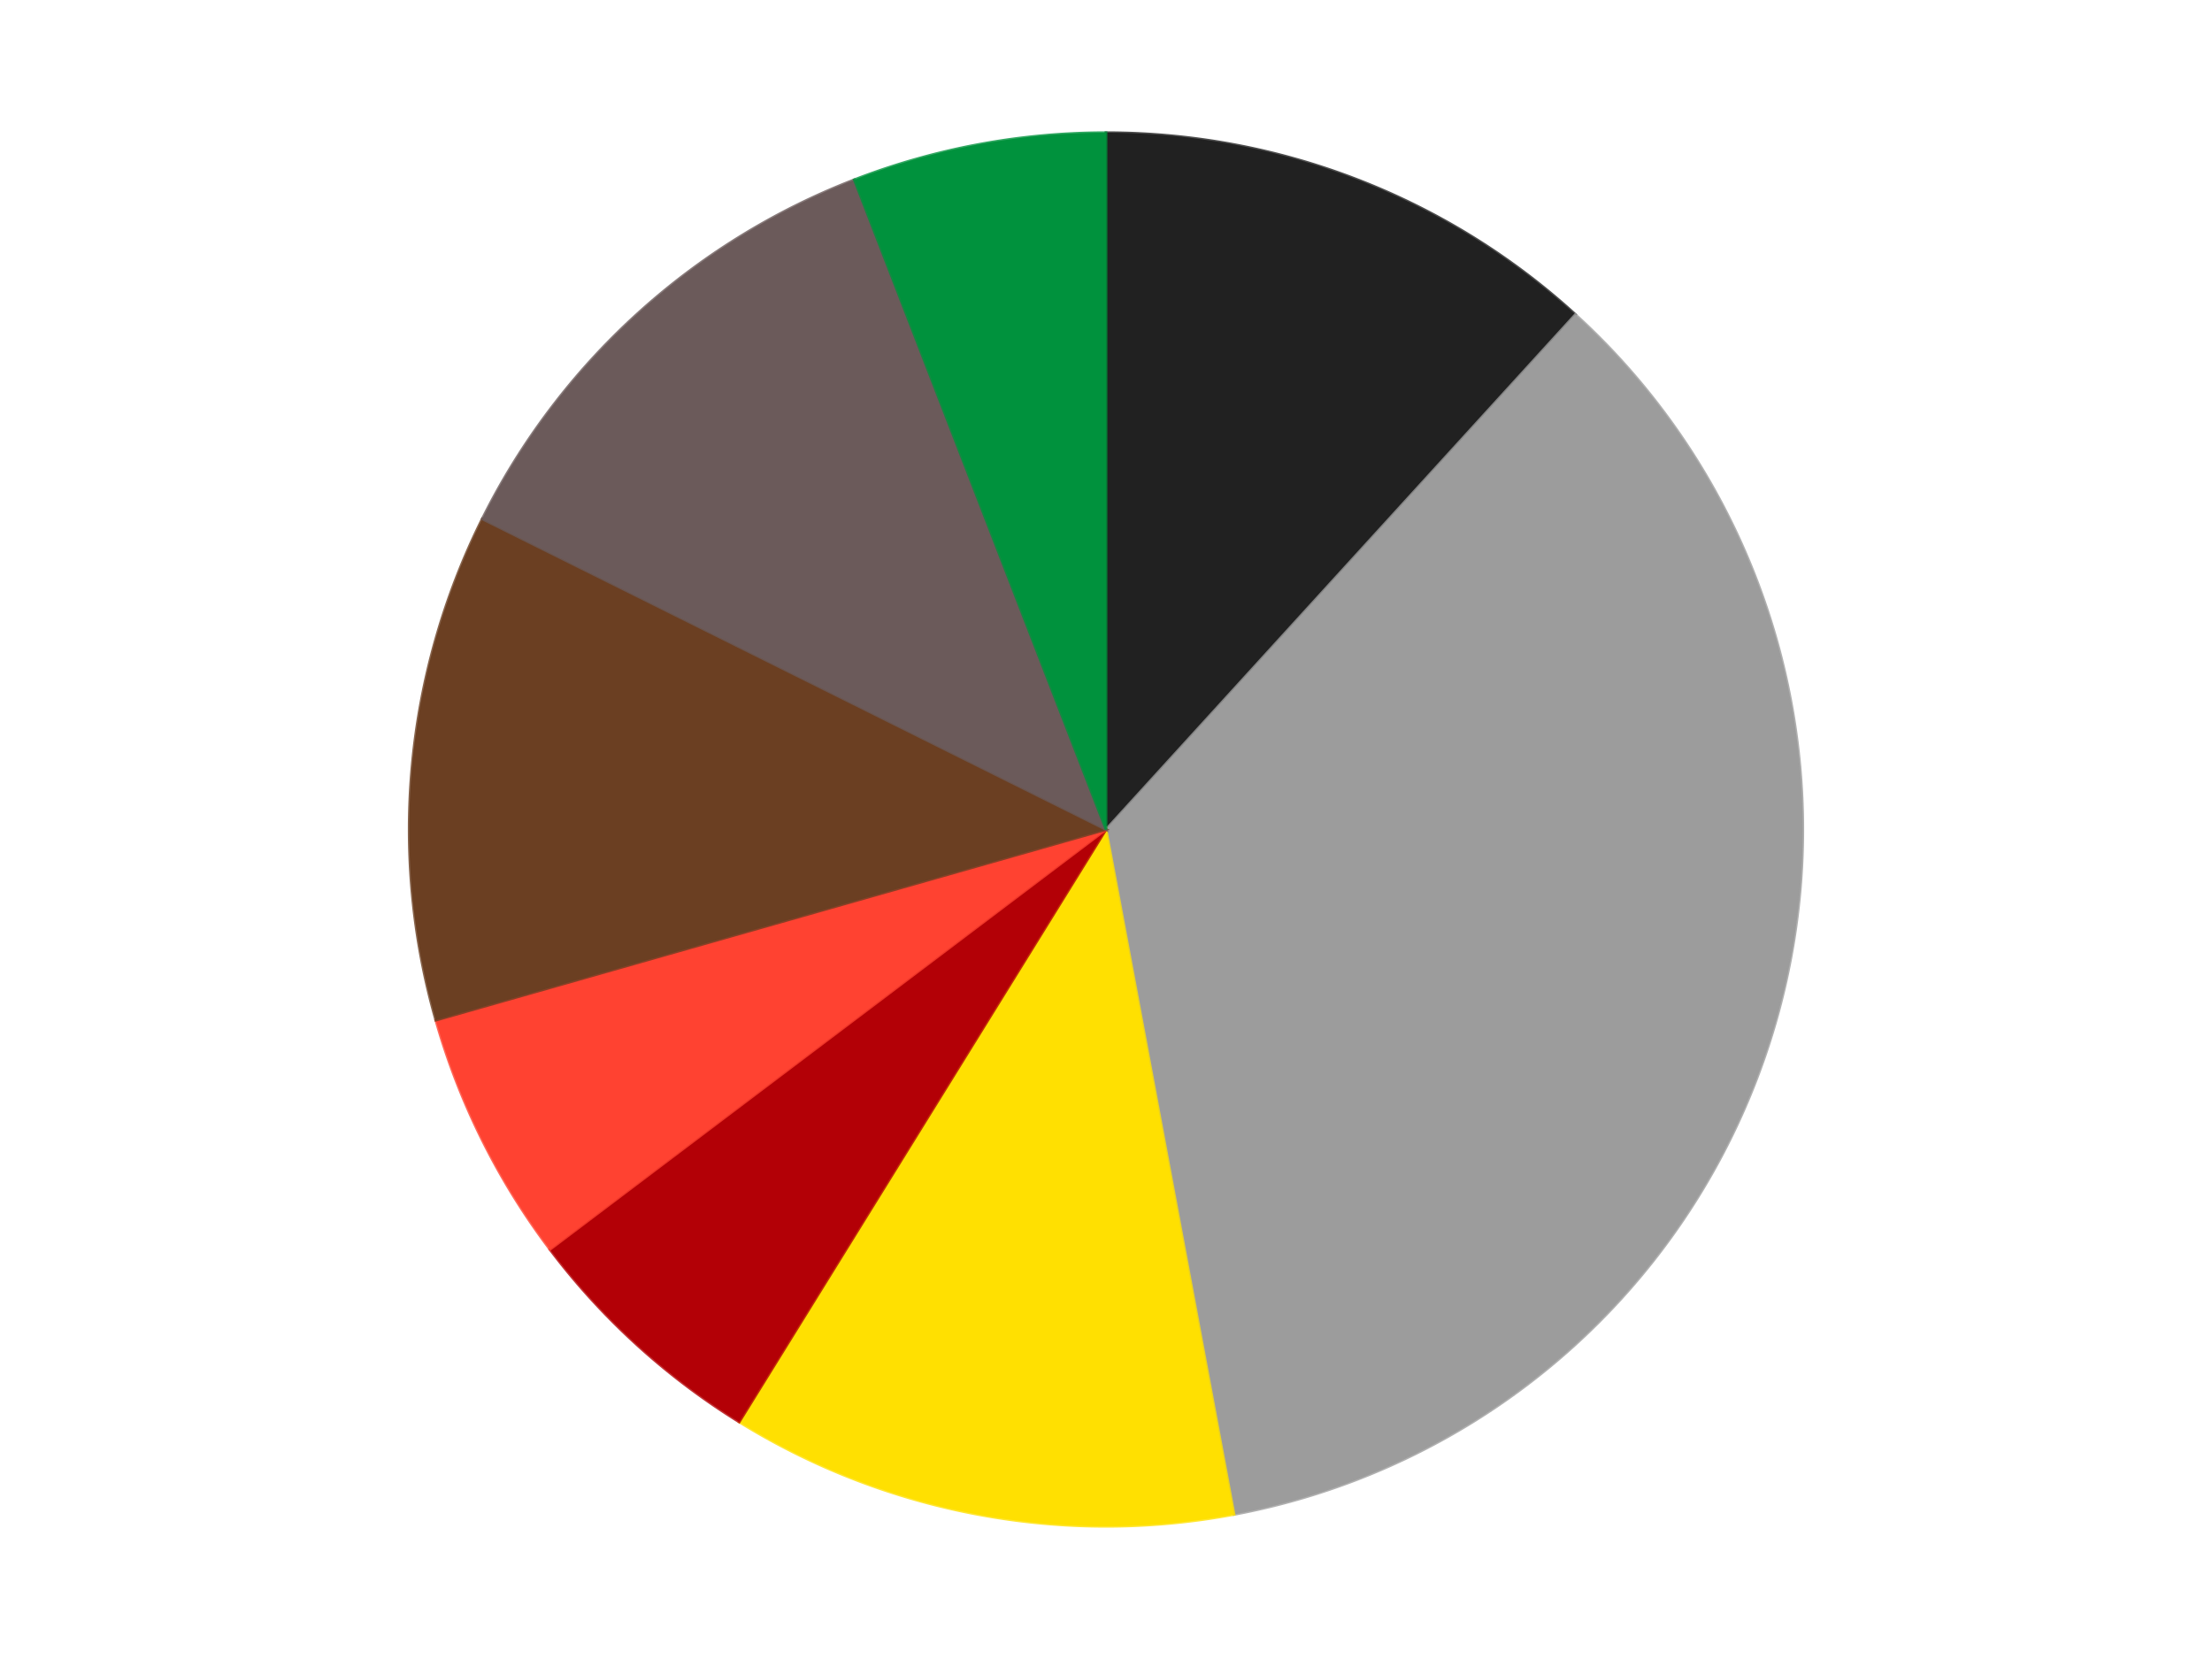 <?xml version='1.0' encoding='utf-8'?>
<svg xmlns="http://www.w3.org/2000/svg" xmlns:xlink="http://www.w3.org/1999/xlink" id="chart-ff730c69-ad8f-4f23-be43-dd9ee2ec1123" class="pygal-chart" viewBox="0 0 800 600"><!--Generated with pygal 3.0.4 (lxml) ©Kozea 2012-2016 on 2024-07-06--><!--http://pygal.org--><!--http://github.com/Kozea/pygal--><defs><style type="text/css">#chart-ff730c69-ad8f-4f23-be43-dd9ee2ec1123{-webkit-user-select:none;-webkit-font-smoothing:antialiased;font-family:Consolas,"Liberation Mono",Menlo,Courier,monospace}#chart-ff730c69-ad8f-4f23-be43-dd9ee2ec1123 .title{font-family:Consolas,"Liberation Mono",Menlo,Courier,monospace;font-size:16px}#chart-ff730c69-ad8f-4f23-be43-dd9ee2ec1123 .legends .legend text{font-family:Consolas,"Liberation Mono",Menlo,Courier,monospace;font-size:14px}#chart-ff730c69-ad8f-4f23-be43-dd9ee2ec1123 .axis text{font-family:Consolas,"Liberation Mono",Menlo,Courier,monospace;font-size:10px}#chart-ff730c69-ad8f-4f23-be43-dd9ee2ec1123 .axis text.major{font-family:Consolas,"Liberation Mono",Menlo,Courier,monospace;font-size:10px}#chart-ff730c69-ad8f-4f23-be43-dd9ee2ec1123 .text-overlay text.value{font-family:Consolas,"Liberation Mono",Menlo,Courier,monospace;font-size:16px}#chart-ff730c69-ad8f-4f23-be43-dd9ee2ec1123 .text-overlay text.label{font-family:Consolas,"Liberation Mono",Menlo,Courier,monospace;font-size:10px}#chart-ff730c69-ad8f-4f23-be43-dd9ee2ec1123 .tooltip{font-family:Consolas,"Liberation Mono",Menlo,Courier,monospace;font-size:14px}#chart-ff730c69-ad8f-4f23-be43-dd9ee2ec1123 text.no_data{font-family:Consolas,"Liberation Mono",Menlo,Courier,monospace;font-size:64px}
#chart-ff730c69-ad8f-4f23-be43-dd9ee2ec1123{background-color:transparent}#chart-ff730c69-ad8f-4f23-be43-dd9ee2ec1123 path,#chart-ff730c69-ad8f-4f23-be43-dd9ee2ec1123 line,#chart-ff730c69-ad8f-4f23-be43-dd9ee2ec1123 rect,#chart-ff730c69-ad8f-4f23-be43-dd9ee2ec1123 circle{-webkit-transition:150ms;-moz-transition:150ms;transition:150ms}#chart-ff730c69-ad8f-4f23-be43-dd9ee2ec1123 .graph &gt; .background{fill:transparent}#chart-ff730c69-ad8f-4f23-be43-dd9ee2ec1123 .plot &gt; .background{fill:transparent}#chart-ff730c69-ad8f-4f23-be43-dd9ee2ec1123 .graph{fill:rgba(0,0,0,.87)}#chart-ff730c69-ad8f-4f23-be43-dd9ee2ec1123 text.no_data{fill:rgba(0,0,0,1)}#chart-ff730c69-ad8f-4f23-be43-dd9ee2ec1123 .title{fill:rgba(0,0,0,1)}#chart-ff730c69-ad8f-4f23-be43-dd9ee2ec1123 .legends .legend text{fill:rgba(0,0,0,.87)}#chart-ff730c69-ad8f-4f23-be43-dd9ee2ec1123 .legends .legend:hover text{fill:rgba(0,0,0,1)}#chart-ff730c69-ad8f-4f23-be43-dd9ee2ec1123 .axis .line{stroke:rgba(0,0,0,1)}#chart-ff730c69-ad8f-4f23-be43-dd9ee2ec1123 .axis .guide.line{stroke:rgba(0,0,0,.54)}#chart-ff730c69-ad8f-4f23-be43-dd9ee2ec1123 .axis .major.line{stroke:rgba(0,0,0,.87)}#chart-ff730c69-ad8f-4f23-be43-dd9ee2ec1123 .axis text.major{fill:rgba(0,0,0,1)}#chart-ff730c69-ad8f-4f23-be43-dd9ee2ec1123 .axis.y .guides:hover .guide.line,#chart-ff730c69-ad8f-4f23-be43-dd9ee2ec1123 .line-graph .axis.x .guides:hover .guide.line,#chart-ff730c69-ad8f-4f23-be43-dd9ee2ec1123 .stackedline-graph .axis.x .guides:hover .guide.line,#chart-ff730c69-ad8f-4f23-be43-dd9ee2ec1123 .xy-graph .axis.x .guides:hover .guide.line{stroke:rgba(0,0,0,1)}#chart-ff730c69-ad8f-4f23-be43-dd9ee2ec1123 .axis .guides:hover text{fill:rgba(0,0,0,1)}#chart-ff730c69-ad8f-4f23-be43-dd9ee2ec1123 .reactive{fill-opacity:1.0;stroke-opacity:.8;stroke-width:1}#chart-ff730c69-ad8f-4f23-be43-dd9ee2ec1123 .ci{stroke:rgba(0,0,0,.87)}#chart-ff730c69-ad8f-4f23-be43-dd9ee2ec1123 .reactive.active,#chart-ff730c69-ad8f-4f23-be43-dd9ee2ec1123 .active .reactive{fill-opacity:0.6;stroke-opacity:.9;stroke-width:4}#chart-ff730c69-ad8f-4f23-be43-dd9ee2ec1123 .ci .reactive.active{stroke-width:1.5}#chart-ff730c69-ad8f-4f23-be43-dd9ee2ec1123 .series text{fill:rgba(0,0,0,1)}#chart-ff730c69-ad8f-4f23-be43-dd9ee2ec1123 .tooltip rect{fill:transparent;stroke:rgba(0,0,0,1);-webkit-transition:opacity 150ms;-moz-transition:opacity 150ms;transition:opacity 150ms}#chart-ff730c69-ad8f-4f23-be43-dd9ee2ec1123 .tooltip .label{fill:rgba(0,0,0,.87)}#chart-ff730c69-ad8f-4f23-be43-dd9ee2ec1123 .tooltip .label{fill:rgba(0,0,0,.87)}#chart-ff730c69-ad8f-4f23-be43-dd9ee2ec1123 .tooltip .legend{font-size:.8em;fill:rgba(0,0,0,.54)}#chart-ff730c69-ad8f-4f23-be43-dd9ee2ec1123 .tooltip .x_label{font-size:.6em;fill:rgba(0,0,0,1)}#chart-ff730c69-ad8f-4f23-be43-dd9ee2ec1123 .tooltip .xlink{font-size:.5em;text-decoration:underline}#chart-ff730c69-ad8f-4f23-be43-dd9ee2ec1123 .tooltip .value{font-size:1.5em}#chart-ff730c69-ad8f-4f23-be43-dd9ee2ec1123 .bound{font-size:.5em}#chart-ff730c69-ad8f-4f23-be43-dd9ee2ec1123 .max-value{font-size:.75em;fill:rgba(0,0,0,.54)}#chart-ff730c69-ad8f-4f23-be43-dd9ee2ec1123 .map-element{fill:transparent;stroke:rgba(0,0,0,.54) !important}#chart-ff730c69-ad8f-4f23-be43-dd9ee2ec1123 .map-element .reactive{fill-opacity:inherit;stroke-opacity:inherit}#chart-ff730c69-ad8f-4f23-be43-dd9ee2ec1123 .color-0,#chart-ff730c69-ad8f-4f23-be43-dd9ee2ec1123 .color-0 a:visited{stroke:#F44336;fill:#F44336}#chart-ff730c69-ad8f-4f23-be43-dd9ee2ec1123 .color-1,#chart-ff730c69-ad8f-4f23-be43-dd9ee2ec1123 .color-1 a:visited{stroke:#3F51B5;fill:#3F51B5}#chart-ff730c69-ad8f-4f23-be43-dd9ee2ec1123 .color-2,#chart-ff730c69-ad8f-4f23-be43-dd9ee2ec1123 .color-2 a:visited{stroke:#009688;fill:#009688}#chart-ff730c69-ad8f-4f23-be43-dd9ee2ec1123 .color-3,#chart-ff730c69-ad8f-4f23-be43-dd9ee2ec1123 .color-3 a:visited{stroke:#FFC107;fill:#FFC107}#chart-ff730c69-ad8f-4f23-be43-dd9ee2ec1123 .color-4,#chart-ff730c69-ad8f-4f23-be43-dd9ee2ec1123 .color-4 a:visited{stroke:#FF5722;fill:#FF5722}#chart-ff730c69-ad8f-4f23-be43-dd9ee2ec1123 .color-5,#chart-ff730c69-ad8f-4f23-be43-dd9ee2ec1123 .color-5 a:visited{stroke:#9C27B0;fill:#9C27B0}#chart-ff730c69-ad8f-4f23-be43-dd9ee2ec1123 .color-6,#chart-ff730c69-ad8f-4f23-be43-dd9ee2ec1123 .color-6 a:visited{stroke:#03A9F4;fill:#03A9F4}#chart-ff730c69-ad8f-4f23-be43-dd9ee2ec1123 .color-7,#chart-ff730c69-ad8f-4f23-be43-dd9ee2ec1123 .color-7 a:visited{stroke:#8BC34A;fill:#8BC34A}#chart-ff730c69-ad8f-4f23-be43-dd9ee2ec1123 .text-overlay .color-0 text{fill:black}#chart-ff730c69-ad8f-4f23-be43-dd9ee2ec1123 .text-overlay .color-1 text{fill:black}#chart-ff730c69-ad8f-4f23-be43-dd9ee2ec1123 .text-overlay .color-2 text{fill:black}#chart-ff730c69-ad8f-4f23-be43-dd9ee2ec1123 .text-overlay .color-3 text{fill:black}#chart-ff730c69-ad8f-4f23-be43-dd9ee2ec1123 .text-overlay .color-4 text{fill:black}#chart-ff730c69-ad8f-4f23-be43-dd9ee2ec1123 .text-overlay .color-5 text{fill:black}#chart-ff730c69-ad8f-4f23-be43-dd9ee2ec1123 .text-overlay .color-6 text{fill:black}#chart-ff730c69-ad8f-4f23-be43-dd9ee2ec1123 .text-overlay .color-7 text{fill:black}
#chart-ff730c69-ad8f-4f23-be43-dd9ee2ec1123 text.no_data{text-anchor:middle}#chart-ff730c69-ad8f-4f23-be43-dd9ee2ec1123 .guide.line{fill:none}#chart-ff730c69-ad8f-4f23-be43-dd9ee2ec1123 .centered{text-anchor:middle}#chart-ff730c69-ad8f-4f23-be43-dd9ee2ec1123 .title{text-anchor:middle}#chart-ff730c69-ad8f-4f23-be43-dd9ee2ec1123 .legends .legend text{fill-opacity:1}#chart-ff730c69-ad8f-4f23-be43-dd9ee2ec1123 .axis.x text{text-anchor:middle}#chart-ff730c69-ad8f-4f23-be43-dd9ee2ec1123 .axis.x:not(.web) text[transform]{text-anchor:start}#chart-ff730c69-ad8f-4f23-be43-dd9ee2ec1123 .axis.x:not(.web) text[transform].backwards{text-anchor:end}#chart-ff730c69-ad8f-4f23-be43-dd9ee2ec1123 .axis.y text{text-anchor:end}#chart-ff730c69-ad8f-4f23-be43-dd9ee2ec1123 .axis.y text[transform].backwards{text-anchor:start}#chart-ff730c69-ad8f-4f23-be43-dd9ee2ec1123 .axis.y2 text{text-anchor:start}#chart-ff730c69-ad8f-4f23-be43-dd9ee2ec1123 .axis.y2 text[transform].backwards{text-anchor:end}#chart-ff730c69-ad8f-4f23-be43-dd9ee2ec1123 .axis .guide.line{stroke-dasharray:4,4;stroke:black}#chart-ff730c69-ad8f-4f23-be43-dd9ee2ec1123 .axis .major.guide.line{stroke-dasharray:6,6;stroke:black}#chart-ff730c69-ad8f-4f23-be43-dd9ee2ec1123 .horizontal .axis.y .guide.line,#chart-ff730c69-ad8f-4f23-be43-dd9ee2ec1123 .horizontal .axis.y2 .guide.line,#chart-ff730c69-ad8f-4f23-be43-dd9ee2ec1123 .vertical .axis.x .guide.line{opacity:0}#chart-ff730c69-ad8f-4f23-be43-dd9ee2ec1123 .horizontal .axis.always_show .guide.line,#chart-ff730c69-ad8f-4f23-be43-dd9ee2ec1123 .vertical .axis.always_show .guide.line{opacity:1 !important}#chart-ff730c69-ad8f-4f23-be43-dd9ee2ec1123 .axis.y .guides:hover .guide.line,#chart-ff730c69-ad8f-4f23-be43-dd9ee2ec1123 .axis.y2 .guides:hover .guide.line,#chart-ff730c69-ad8f-4f23-be43-dd9ee2ec1123 .axis.x .guides:hover .guide.line{opacity:1}#chart-ff730c69-ad8f-4f23-be43-dd9ee2ec1123 .axis .guides:hover text{opacity:1}#chart-ff730c69-ad8f-4f23-be43-dd9ee2ec1123 .nofill{fill:none}#chart-ff730c69-ad8f-4f23-be43-dd9ee2ec1123 .subtle-fill{fill-opacity:.2}#chart-ff730c69-ad8f-4f23-be43-dd9ee2ec1123 .dot{stroke-width:1px;fill-opacity:1;stroke-opacity:1}#chart-ff730c69-ad8f-4f23-be43-dd9ee2ec1123 .dot.active{stroke-width:5px}#chart-ff730c69-ad8f-4f23-be43-dd9ee2ec1123 .dot.negative{fill:transparent}#chart-ff730c69-ad8f-4f23-be43-dd9ee2ec1123 text,#chart-ff730c69-ad8f-4f23-be43-dd9ee2ec1123 tspan{stroke:none !important}#chart-ff730c69-ad8f-4f23-be43-dd9ee2ec1123 .series text.active{opacity:1}#chart-ff730c69-ad8f-4f23-be43-dd9ee2ec1123 .tooltip rect{fill-opacity:.95;stroke-width:.5}#chart-ff730c69-ad8f-4f23-be43-dd9ee2ec1123 .tooltip text{fill-opacity:1}#chart-ff730c69-ad8f-4f23-be43-dd9ee2ec1123 .showable{visibility:hidden}#chart-ff730c69-ad8f-4f23-be43-dd9ee2ec1123 .showable.shown{visibility:visible}#chart-ff730c69-ad8f-4f23-be43-dd9ee2ec1123 .gauge-background{fill:rgba(229,229,229,1);stroke:none}#chart-ff730c69-ad8f-4f23-be43-dd9ee2ec1123 .bg-lines{stroke:transparent;stroke-width:2px}</style><script type="text/javascript">window.pygal = window.pygal || {};window.pygal.config = window.pygal.config || {};window.pygal.config['ff730c69-ad8f-4f23-be43-dd9ee2ec1123'] = {"allow_interruptions": false, "box_mode": "extremes", "classes": ["pygal-chart"], "css": ["file://style.css", "file://graph.css"], "defs": [], "disable_xml_declaration": false, "dots_size": 2.5, "dynamic_print_values": false, "explicit_size": false, "fill": false, "force_uri_protocol": "https", "formatter": null, "half_pie": false, "height": 600, "include_x_axis": false, "inner_radius": 0, "interpolate": null, "interpolation_parameters": {}, "interpolation_precision": 250, "inverse_y_axis": false, "js": ["//kozea.github.io/pygal.js/2.0.x/pygal-tooltips.min.js"], "legend_at_bottom": false, "legend_at_bottom_columns": null, "legend_box_size": 12, "logarithmic": false, "margin": 20, "margin_bottom": null, "margin_left": null, "margin_right": null, "margin_top": null, "max_scale": 16, "min_scale": 4, "missing_value_fill_truncation": "x", "no_data_text": "No data", "no_prefix": false, "order_min": null, "pretty_print": false, "print_labels": false, "print_values": false, "print_values_position": "center", "print_zeroes": true, "range": null, "rounded_bars": null, "secondary_range": null, "show_dots": true, "show_legend": false, "show_minor_x_labels": true, "show_minor_y_labels": true, "show_only_major_dots": false, "show_x_guides": false, "show_x_labels": true, "show_y_guides": true, "show_y_labels": true, "spacing": 10, "stack_from_top": false, "strict": false, "stroke": true, "stroke_style": null, "style": {"background": "transparent", "ci_colors": [], "colors": ["#F44336", "#3F51B5", "#009688", "#FFC107", "#FF5722", "#9C27B0", "#03A9F4", "#8BC34A", "#FF9800", "#E91E63", "#2196F3", "#4CAF50", "#FFEB3B", "#673AB7", "#00BCD4", "#CDDC39", "#9E9E9E", "#607D8B"], "dot_opacity": "1", "font_family": "Consolas, \"Liberation Mono\", Menlo, Courier, monospace", "foreground": "rgba(0, 0, 0, .87)", "foreground_strong": "rgba(0, 0, 0, 1)", "foreground_subtle": "rgba(0, 0, 0, .54)", "guide_stroke_color": "black", "guide_stroke_dasharray": "4,4", "label_font_family": "Consolas, \"Liberation Mono\", Menlo, Courier, monospace", "label_font_size": 10, "legend_font_family": "Consolas, \"Liberation Mono\", Menlo, Courier, monospace", "legend_font_size": 14, "major_guide_stroke_color": "black", "major_guide_stroke_dasharray": "6,6", "major_label_font_family": "Consolas, \"Liberation Mono\", Menlo, Courier, monospace", "major_label_font_size": 10, "no_data_font_family": "Consolas, \"Liberation Mono\", Menlo, Courier, monospace", "no_data_font_size": 64, "opacity": "1.0", "opacity_hover": "0.6", "plot_background": "transparent", "stroke_opacity": ".8", "stroke_opacity_hover": ".9", "stroke_width": "1", "stroke_width_hover": "4", "title_font_family": "Consolas, \"Liberation Mono\", Menlo, Courier, monospace", "title_font_size": 16, "tooltip_font_family": "Consolas, \"Liberation Mono\", Menlo, Courier, monospace", "tooltip_font_size": 14, "transition": "150ms", "value_background": "rgba(229, 229, 229, 1)", "value_colors": [], "value_font_family": "Consolas, \"Liberation Mono\", Menlo, Courier, monospace", "value_font_size": 16, "value_label_font_family": "Consolas, \"Liberation Mono\", Menlo, Courier, monospace", "value_label_font_size": 10}, "title": null, "tooltip_border_radius": 0, "tooltip_fancy_mode": true, "truncate_label": null, "truncate_legend": null, "width": 800, "x_label_rotation": 0, "x_labels": null, "x_labels_major": null, "x_labels_major_count": null, "x_labels_major_every": null, "x_title": null, "xrange": null, "y_label_rotation": 0, "y_labels": null, "y_labels_major": null, "y_labels_major_count": null, "y_labels_major_every": null, "y_title": null, "zero": 0, "legends": ["Black", "Light Gray", "Yellow", "Red", "Trans-Neon Orange", "Brown", "Dark Gray", "Green"]}</script><script type="text/javascript" xlink:href="https://kozea.github.io/pygal.js/2.0.x/pygal-tooltips.min.js"/></defs><title>Pygal</title><g class="graph pie-graph vertical"><rect x="0" y="0" width="800" height="600" class="background"/><g transform="translate(20, 20)" class="plot"><rect x="0" y="0" width="760" height="560" class="background"/><g class="series serie-0 color-0"><g class="slices"><g class="slice" style="fill: #212121; stroke: #212121"><path d="M380 28 A252 252 0 0 1 549.771 93.77 L380 280 A0 0 0 0 0 380 280 z" class="slice reactive tooltip-trigger"/><desc class="value">2</desc><desc class="x centered">425.51644993958126</desc><desc class="y centered">162.50849909505115</desc></g></g></g><g class="series serie-1 color-1"><g class="slices"><g class="slice" style="fill: #9C9C9C; stroke: #9C9C9C"><path d="M549.771 93.77 A252 252 0 0 1 426.305 527.709 L380 280 A0 0 0 0 0 380 280 z" class="slice reactive tooltip-trigger"/><desc class="value">6</desc><desc class="x centered">501.1900310397752</desc><desc class="y centered">314.48153674908247</desc></g></g></g><g class="series serie-2 color-2"><g class="slices"><g class="slice" style="fill: #FFE001; stroke: #FFE001"><path d="M426.305 527.709 A252 252 0 0 1 247.339 494.255 L380 280 A0 0 0 0 0 380 280 z" class="slice reactive tooltip-trigger"/><desc class="value">2</desc><desc class="x centered">356.84756075511217</desc><desc class="y centered">403.85461056017164</desc></g></g></g><g class="series serie-3 color-3"><g class="slices"><g class="slice" style="fill: #B30006; stroke: #B30006"><path d="M247.339 494.255 A252 252 0 0 1 178.9 431.864 L380 280 A0 0 0 0 0 380 280 z" class="slice reactive tooltip-trigger"/><desc class="value">1</desc><desc class="x centered">295.1143489005338</desc><desc class="y centered">373.115123569803</desc></g></g></g><g class="series serie-4 color-4"><g class="slices"><g class="slice" style="fill: #FF4231; stroke: #FF4231"><path d="M178.9 431.864 A252 252 0 0 1 137.62 348.963 L380 280 A0 0 0 0 0 380 280 z" class="slice reactive tooltip-trigger"/><desc class="value">1</desc><desc class="x centered">267.20942528926213</desc><desc class="y centered">336.1630328278438</desc></g></g></g><g class="series serie-5 color-5"><g class="slices"><g class="slice" style="fill: #6B3F22; stroke: #6B3F22"><path d="M137.62 348.963 A252 252 0 0 1 154.419 167.674 L380 280 A0 0 0 0 0 380 280 z" class="slice reactive tooltip-trigger"/><desc class="value">2</desc><desc class="x centered">254.53749378682565</desc><desc class="y centered">268.374186707624</desc></g></g></g><g class="series serie-6 color-6"><g class="slices"><g class="slice" style="fill: #6B5A5A; stroke: #6B5A5A"><path d="M154.419 167.674 A252 252 0 0 1 288.967 45.017 L380 280 A0 0 0 0 0 380 280 z" class="slice reactive tooltip-trigger"/><desc class="value">2</desc><desc class="x centered">295.11434890053374</desc><desc class="y centered">186.88487643019704</desc></g></g></g><g class="series serie-7 color-7"><g class="slices"><g class="slice" style="fill: #00923D; stroke: #00923D"><path d="M288.967 45.017 A252 252 0 0 1 380 28 L380 280 A0 0 0 0 0 380 280 z" class="slice reactive tooltip-trigger"/><desc class="value">1</desc><desc class="x centered">356.84756075511206</desc><desc class="y centered">156.1453894398284</desc></g></g></g></g><g class="titles"/><g transform="translate(20, 20)" class="plot overlay"><g class="series serie-0 color-0"/><g class="series serie-1 color-1"/><g class="series serie-2 color-2"/><g class="series serie-3 color-3"/><g class="series serie-4 color-4"/><g class="series serie-5 color-5"/><g class="series serie-6 color-6"/><g class="series serie-7 color-7"/></g><g transform="translate(20, 20)" class="plot text-overlay"><g class="series serie-0 color-0"/><g class="series serie-1 color-1"/><g class="series serie-2 color-2"/><g class="series serie-3 color-3"/><g class="series serie-4 color-4"/><g class="series serie-5 color-5"/><g class="series serie-6 color-6"/><g class="series serie-7 color-7"/></g><g transform="translate(20, 20)" class="plot tooltip-overlay"><g transform="translate(0 0)" style="opacity: 0" class="tooltip"><rect rx="0" ry="0" width="0" height="0" class="tooltip-box"/><g class="text"/></g></g></g></svg>